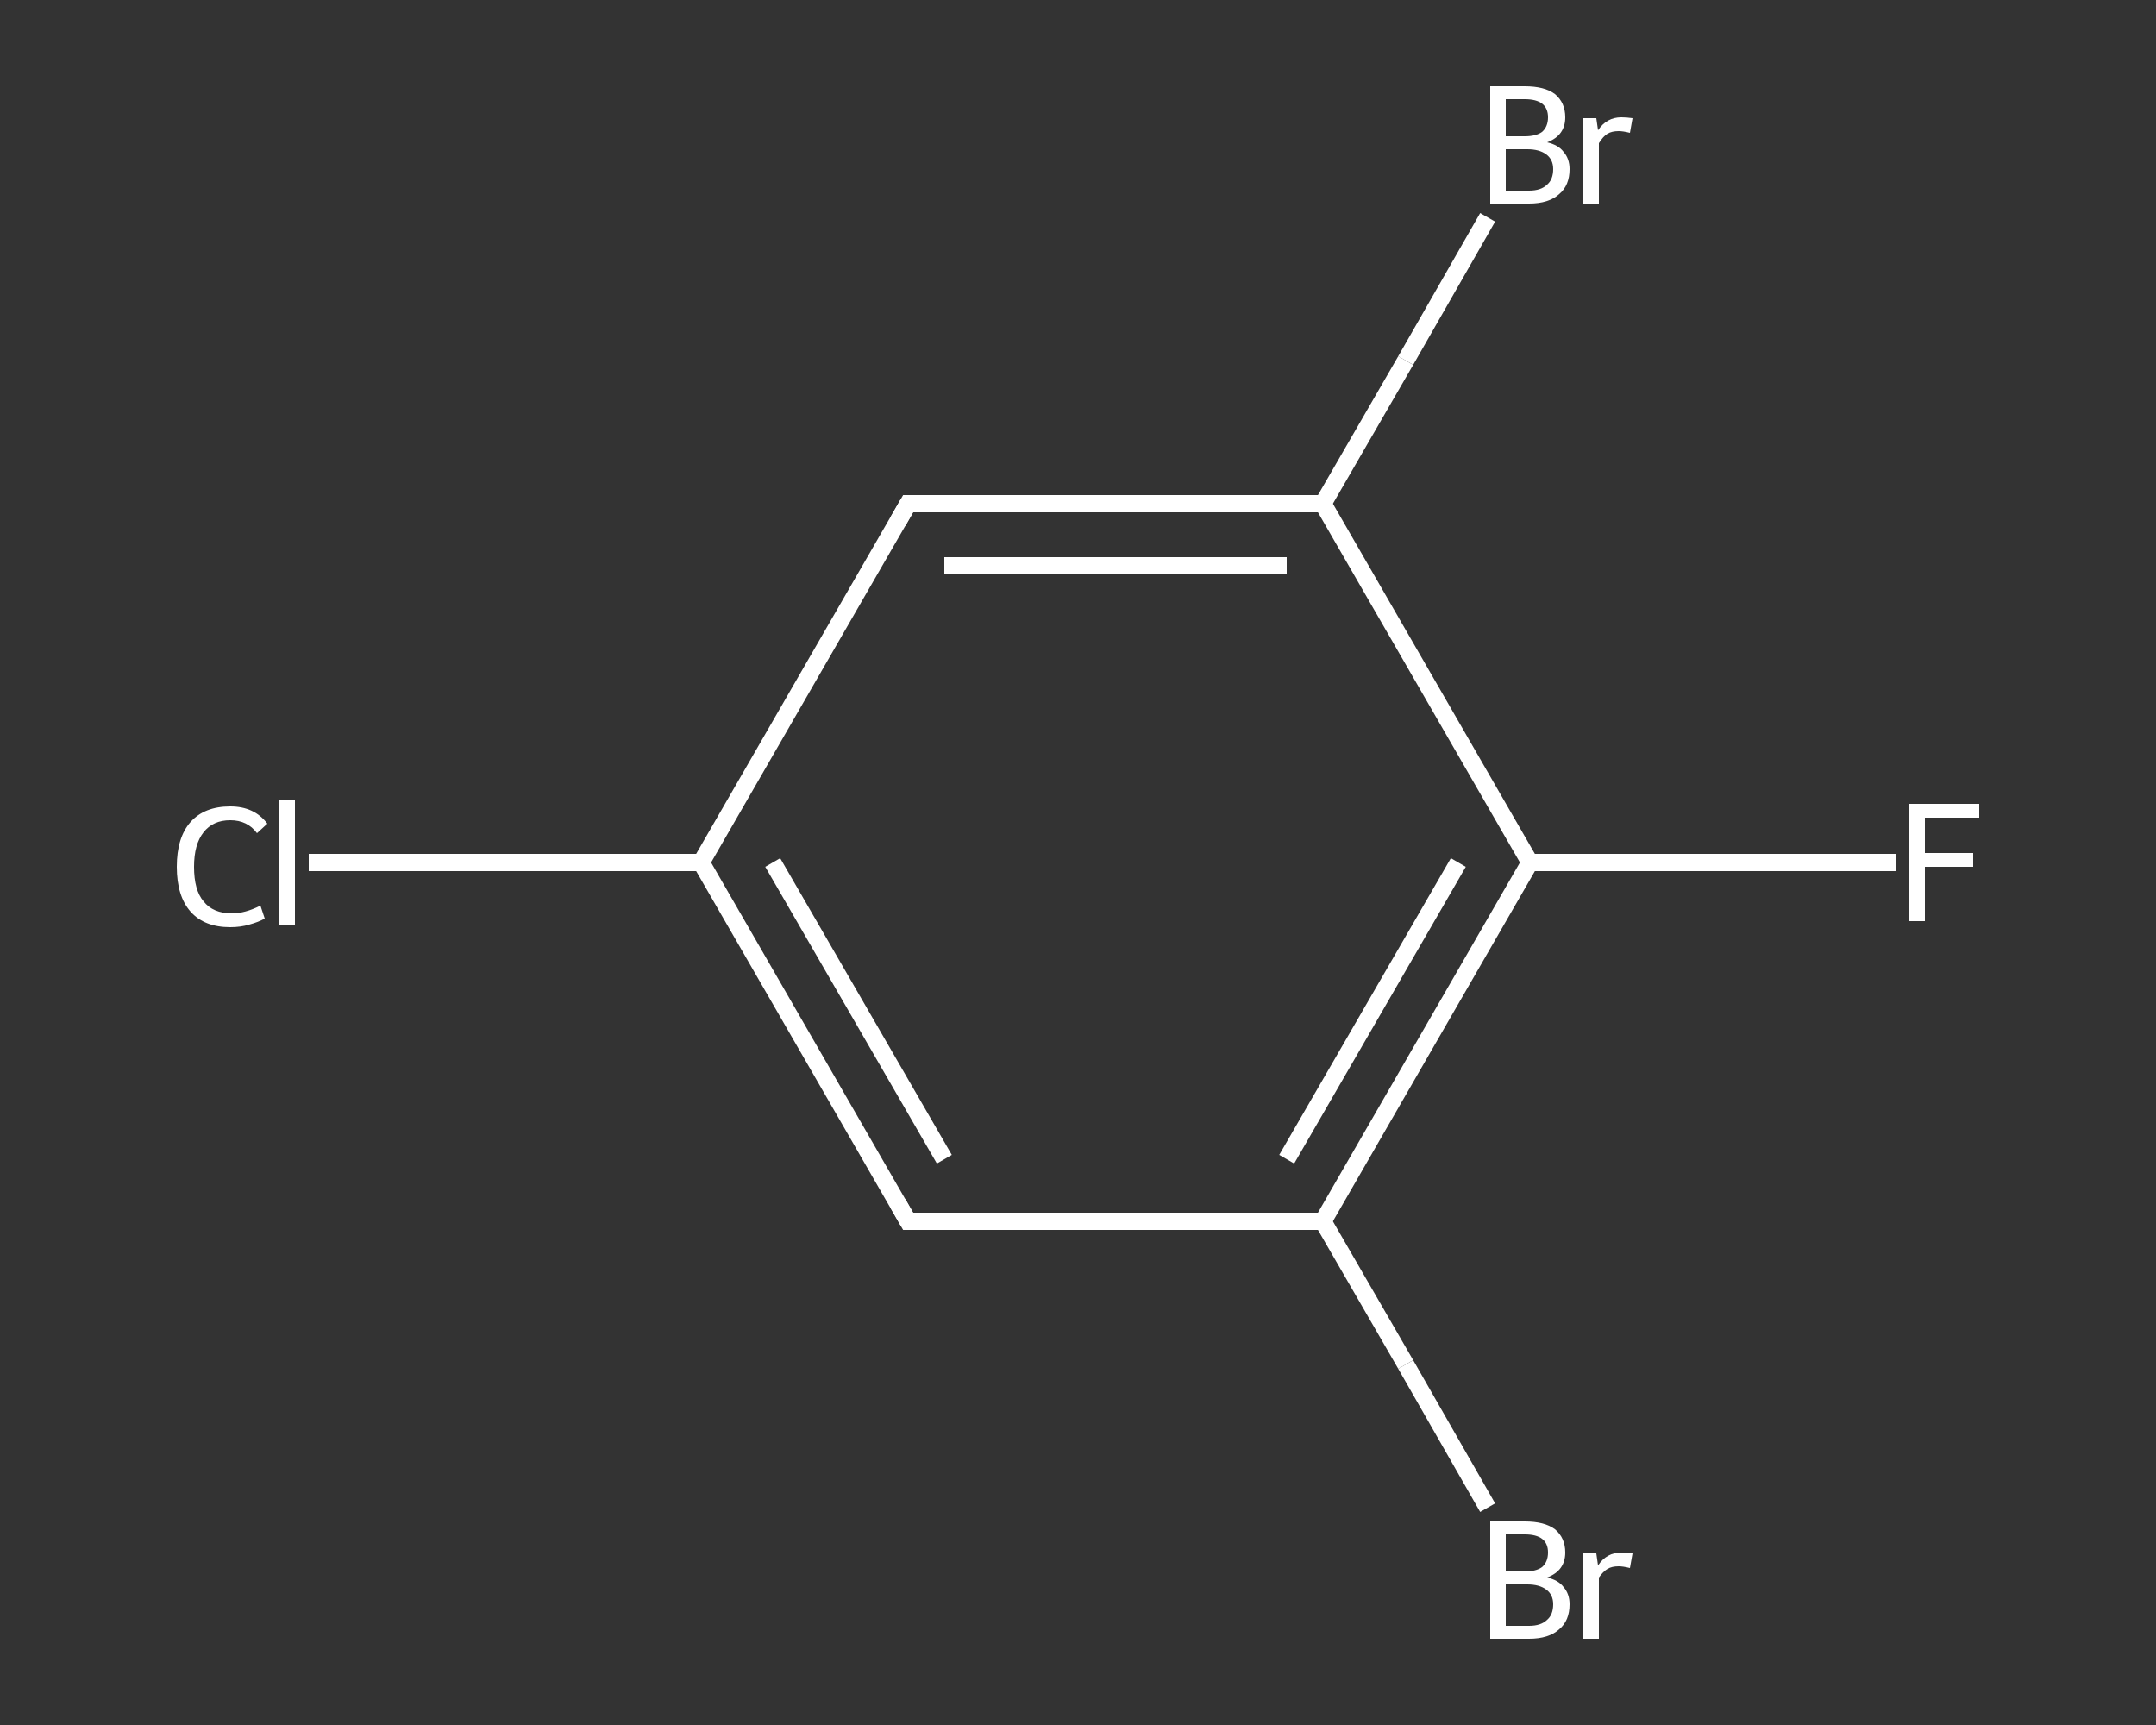 <?xml version='1.0' encoding='iso-8859-1'?>
<svg version='1.1' baseProfile='full'
              xmlns='http://www.w3.org/2000/svg'
                      xmlns:rdkit='http://www.rdkit.org/xml'
                      xmlns:xlink='http://www.w3.org/1999/xlink'
                  xml:space='preserve'
width='250px' height='200px' viewBox='0 0 250 200'>
<rect x="0" y="0" width="250" height="200" fill="#333333" stroke="none"/>
<!-- END OF HEADER -->
<rect style='opacity:1.0;fill:transparent;stroke:none' width='250.0' height='200.0' x='0.0' y='0.0'> </rect>
<path class='bond-0 atom-0 atom-1' d='M 219.8,100.0 L 198.6,100.0' style='fill:none;fill-rule:evenodd;stroke:#FFFFFF;stroke-width:2.0px;stroke-linecap:butt;stroke-linejoin:miter;stroke-opacity:1' />
<path class='bond-0 atom-0 atom-1' d='M 198.6,100.0 L 177.4,100.0' style='fill:none;fill-rule:evenodd;stroke:#FFFFFF;stroke-width:2.0px;stroke-linecap:butt;stroke-linejoin:miter;stroke-opacity:1' />
<path class='bond-1 atom-1 atom-2' d='M 177.4,100.0 L 153.4,141.6' style='fill:none;fill-rule:evenodd;stroke:#FFFFFF;stroke-width:2.0px;stroke-linecap:butt;stroke-linejoin:miter;stroke-opacity:1' />
<path class='bond-1 atom-1 atom-2' d='M 169.1,100.0 L 149.2,134.4' style='fill:none;fill-rule:evenodd;stroke:#FFFFFF;stroke-width:2.0px;stroke-linecap:butt;stroke-linejoin:miter;stroke-opacity:1' />
<path class='bond-2 atom-2 atom-3' d='M 153.4,141.6 L 163.0,158.2' style='fill:none;fill-rule:evenodd;stroke:#FFFFFF;stroke-width:2.0px;stroke-linecap:butt;stroke-linejoin:miter;stroke-opacity:1' />
<path class='bond-2 atom-2 atom-3' d='M 163.0,158.2 L 172.5,174.8' style='fill:none;fill-rule:evenodd;stroke:#FFFFFF;stroke-width:2.0px;stroke-linecap:butt;stroke-linejoin:miter;stroke-opacity:1' />
<path class='bond-3 atom-2 atom-4' d='M 153.4,141.6 L 105.3,141.6' style='fill:none;fill-rule:evenodd;stroke:#FFFFFF;stroke-width:2.0px;stroke-linecap:butt;stroke-linejoin:miter;stroke-opacity:1' />
<path class='bond-4 atom-4 atom-5' d='M 105.3,141.6 L 81.3,100.0' style='fill:none;fill-rule:evenodd;stroke:#FFFFFF;stroke-width:2.0px;stroke-linecap:butt;stroke-linejoin:miter;stroke-opacity:1' />
<path class='bond-4 atom-4 atom-5' d='M 109.5,134.4 L 89.6,100.0' style='fill:none;fill-rule:evenodd;stroke:#FFFFFF;stroke-width:2.0px;stroke-linecap:butt;stroke-linejoin:miter;stroke-opacity:1' />
<path class='bond-5 atom-5 atom-6' d='M 81.3,100.0 L 58.5,100.0' style='fill:none;fill-rule:evenodd;stroke:#FFFFFF;stroke-width:2.0px;stroke-linecap:butt;stroke-linejoin:miter;stroke-opacity:1' />
<path class='bond-5 atom-5 atom-6' d='M 58.5,100.0 L 35.8,100.0' style='fill:none;fill-rule:evenodd;stroke:#FFFFFF;stroke-width:2.0px;stroke-linecap:butt;stroke-linejoin:miter;stroke-opacity:1' />
<path class='bond-6 atom-5 atom-7' d='M 81.3,100.0 L 105.3,58.4' style='fill:none;fill-rule:evenodd;stroke:#FFFFFF;stroke-width:2.0px;stroke-linecap:butt;stroke-linejoin:miter;stroke-opacity:1' />
<path class='bond-7 atom-7 atom-8' d='M 105.3,58.4 L 153.4,58.4' style='fill:none;fill-rule:evenodd;stroke:#FFFFFF;stroke-width:2.0px;stroke-linecap:butt;stroke-linejoin:miter;stroke-opacity:1' />
<path class='bond-7 atom-7 atom-8' d='M 109.5,65.6 L 149.2,65.6' style='fill:none;fill-rule:evenodd;stroke:#FFFFFF;stroke-width:2.0px;stroke-linecap:butt;stroke-linejoin:miter;stroke-opacity:1' />
<path class='bond-8 atom-8 atom-9' d='M 153.4,58.4 L 163.0,41.8' style='fill:none;fill-rule:evenodd;stroke:#FFFFFF;stroke-width:2.0px;stroke-linecap:butt;stroke-linejoin:miter;stroke-opacity:1' />
<path class='bond-8 atom-8 atom-9' d='M 163.0,41.8 L 172.5,25.2' style='fill:none;fill-rule:evenodd;stroke:#FFFFFF;stroke-width:2.0px;stroke-linecap:butt;stroke-linejoin:miter;stroke-opacity:1' />
<path class='bond-9 atom-8 atom-1' d='M 153.4,58.4 L 177.4,100.0' style='fill:none;fill-rule:evenodd;stroke:#FFFFFF;stroke-width:2.0px;stroke-linecap:butt;stroke-linejoin:miter;stroke-opacity:1' />
<path d='M 107.7,141.6 L 105.3,141.6 L 104.1,139.5' style='fill:none;stroke:#FFFFFF;stroke-width:2.0px;stroke-linecap:butt;stroke-linejoin:miter;stroke-opacity:1;' />
<path d='M 104.1,60.5 L 105.3,58.4 L 107.7,58.4' style='fill:none;stroke:#FFFFFF;stroke-width:2.0px;stroke-linecap:butt;stroke-linejoin:miter;stroke-opacity:1;' />
<path class='atom-0' d='M 221.4 93.2
L 229.5 93.2
L 229.5 94.8
L 223.2 94.8
L 223.2 98.9
L 228.8 98.9
L 228.8 100.5
L 223.2 100.5
L 223.2 106.8
L 221.4 106.8
L 221.4 93.2
' fill='#FFFFFF'/>
<path class='atom-3' d='M 179.4 182.9
Q 180.7 183.2, 181.3 184.0
Q 182.0 184.8, 182.0 186.0
Q 182.0 187.9, 180.8 188.9
Q 179.6 190.0, 177.3 190.0
L 172.8 190.0
L 172.8 176.4
L 176.8 176.4
Q 179.1 176.4, 180.3 177.3
Q 181.5 178.3, 181.5 180.0
Q 181.5 182.1, 179.4 182.9
M 174.6 177.9
L 174.6 182.2
L 176.8 182.2
Q 178.1 182.2, 178.8 181.7
Q 179.5 181.1, 179.5 180.0
Q 179.5 177.9, 176.8 177.9
L 174.6 177.9
M 177.3 188.5
Q 178.7 188.5, 179.4 187.8
Q 180.1 187.2, 180.1 186.0
Q 180.1 184.9, 179.3 184.3
Q 178.5 183.7, 177.1 183.7
L 174.6 183.7
L 174.6 188.5
L 177.3 188.5
' fill='#FFFFFF'/>
<path class='atom-3' d='M 185.1 180.1
L 185.3 181.5
Q 186.3 180.0, 188.0 180.0
Q 188.6 180.0, 189.3 180.1
L 189.0 181.8
Q 188.2 181.6, 187.7 181.6
Q 186.9 181.6, 186.4 181.9
Q 185.9 182.2, 185.4 182.9
L 185.4 190.0
L 183.6 190.0
L 183.6 180.1
L 185.1 180.1
' fill='#FFFFFF'/>
<path class='atom-6' d='M 20.5 100.5
Q 20.5 97.1, 22.1 95.3
Q 23.7 93.5, 26.7 93.5
Q 29.5 93.5, 31.0 95.5
L 29.8 96.6
Q 28.7 95.1, 26.7 95.1
Q 24.7 95.1, 23.6 96.5
Q 22.5 97.9, 22.5 100.5
Q 22.5 103.2, 23.6 104.5
Q 24.7 105.9, 26.9 105.9
Q 28.4 105.9, 30.2 105.0
L 30.7 106.5
Q 30.0 106.9, 28.9 107.2
Q 27.9 107.5, 26.7 107.5
Q 23.7 107.5, 22.1 105.7
Q 20.5 103.9, 20.5 100.5
' fill='#FFFFFF'/>
<path class='atom-6' d='M 32.4 92.7
L 34.2 92.7
L 34.2 107.3
L 32.4 107.3
L 32.4 92.7
' fill='#FFFFFF'/>
<path class='atom-9' d='M 179.4 16.5
Q 180.7 16.8, 181.3 17.6
Q 182.0 18.4, 182.0 19.6
Q 182.0 21.5, 180.8 22.5
Q 179.6 23.6, 177.3 23.6
L 172.8 23.6
L 172.8 10.0
L 176.8 10.0
Q 179.1 10.0, 180.3 10.9
Q 181.5 11.9, 181.5 13.6
Q 181.5 15.7, 179.4 16.5
M 174.6 11.5
L 174.6 15.8
L 176.8 15.8
Q 178.1 15.8, 178.8 15.3
Q 179.5 14.7, 179.5 13.6
Q 179.5 11.5, 176.8 11.5
L 174.6 11.5
M 177.3 22.1
Q 178.7 22.1, 179.4 21.4
Q 180.1 20.8, 180.1 19.6
Q 180.1 18.5, 179.3 17.9
Q 178.5 17.3, 177.1 17.3
L 174.6 17.3
L 174.6 22.1
L 177.3 22.1
' fill='#FFFFFF'/>
<path class='atom-9' d='M 185.1 13.7
L 185.3 15.1
Q 186.3 13.6, 188.0 13.6
Q 188.6 13.6, 189.3 13.7
L 189.0 15.4
Q 188.2 15.2, 187.7 15.2
Q 186.9 15.2, 186.4 15.5
Q 185.9 15.8, 185.4 16.6
L 185.4 23.6
L 183.6 23.6
L 183.6 13.7
L 185.1 13.7
' fill='#FFFFFF'/>
</svg>
